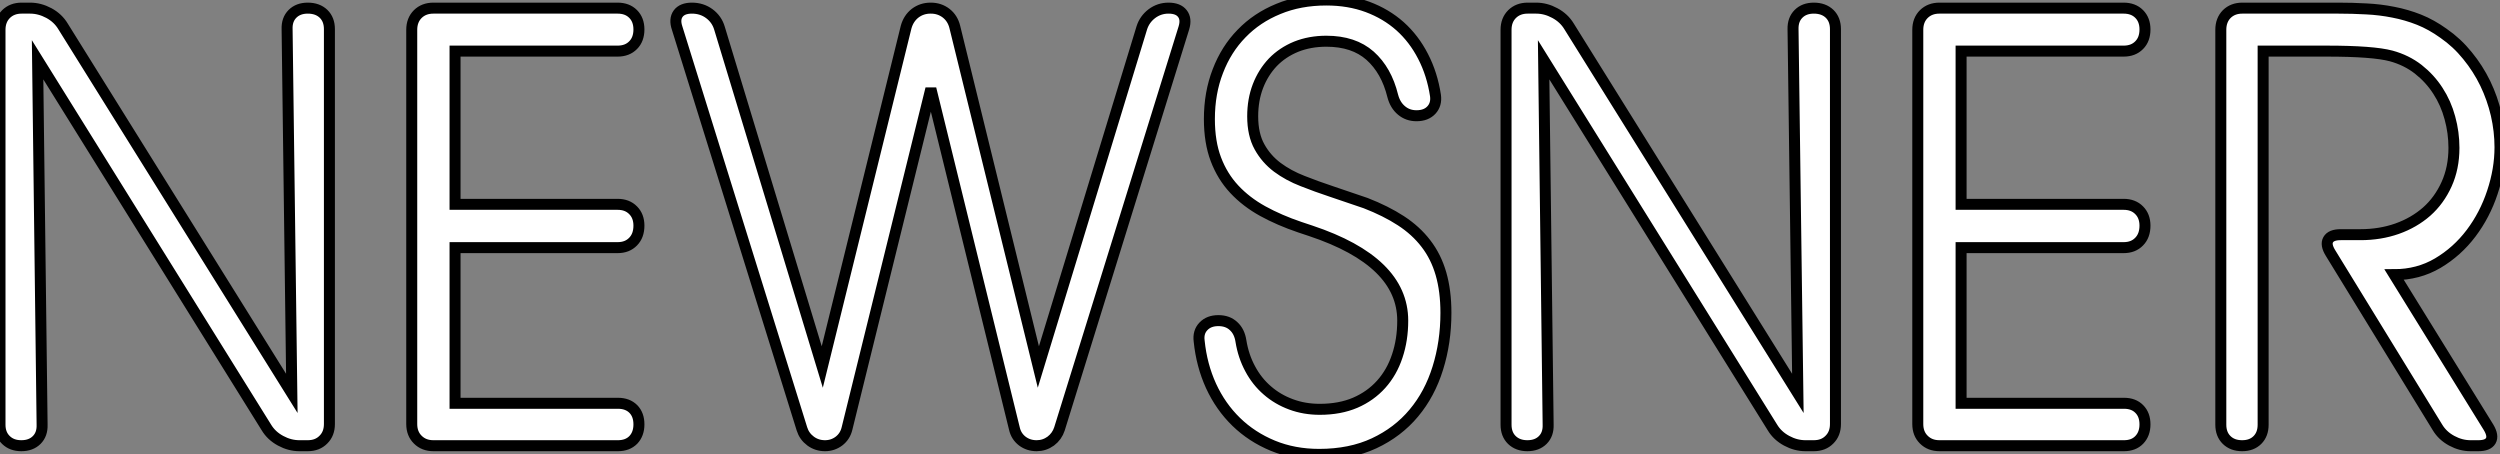 <?xml version="1.0" standalone="no"?>
<svg xmlns="http://www.w3.org/2000/svg" viewBox="2.416 1.45 227.45 41.34"><rect x="2.416" y="1.45" width="227.45" height="41.34" fill="#808080" stroke="none"/><path d="M30.13-4.76L29.70-37.90Q29.67-38.77 30.19-39.29Q30.71-39.81 31.58-39.81L31.58-39.81Q32.48-39.81 33.02-39.29Q33.55-38.77 33.55-37.90L33.55-37.90L33.55-1.97Q33.55-1.09 33.00-0.55Q32.46 0 31.58 0L31.58 0L30.82 0Q29.94 0 29.11-0.45Q28.27-0.90 27.81-1.67L27.81-1.67L7-35.11L7.41-1.91Q7.44-1.04 6.92-0.52Q6.40 0 5.52 0L5.52 0Q4.65 0 4.12-0.52Q3.58-1.04 3.58-1.91L3.58-1.91L3.58-37.84Q3.58-38.72 4.13-39.27Q4.68-39.81 5.55-39.81L5.55-39.81L6.32-39.81Q7.19-39.81 8.03-39.36Q8.86-38.91 9.32-38.14L9.32-38.14L30.13-4.76ZM44.98-21.96L59.77-21.96Q60.65-21.96 61.18-21.42Q61.71-20.89 61.71-20.02L61.71-20.02Q61.71-19.11 61.18-18.57Q60.65-18.02 59.77-18.02L59.77-18.02L44.98-18.02L44.98-3.86L59.80-3.86Q60.68-3.86 61.20-3.34Q61.71-2.82 61.71-1.94L61.71-1.94Q61.71-1.07 61.20-0.53Q60.68 0 59.80 0L59.80 0L43.01 0Q42.14 0 41.59-0.55Q41.04-1.09 41.04-1.97L41.04-1.97L41.04-37.84Q41.04-38.72 41.59-39.27Q42.14-39.81 43.01-39.81L43.01-39.81L59.77-39.81Q60.65-39.81 61.18-39.28Q61.71-38.75 61.71-37.87L61.71-37.87Q61.71-36.97 61.18-36.44Q60.65-35.90 59.77-35.90L59.77-35.90L44.98-35.90L44.98-21.96ZM88.24-39.81L88.27-39.81Q89.06-39.81 89.66-39.35Q90.26-38.88 90.45-38.09L90.45-38.09L98.05-7.16L107.46-38.01Q107.71-38.80 108.38-39.31Q109.05-39.81 109.89-39.81L109.89-39.81Q110.77-39.81 111.15-39.32Q111.54-38.83 111.29-38.01L111.29-38.01L99.97-1.53Q99.75-0.85 99.18-0.42Q98.60 0 97.89 0L97.89 0Q97.15 0 96.59-0.42Q96.03-0.85 95.87-1.56L95.87-1.56L88.27-32.48L80.64-1.56Q80.47-0.85 79.91-0.42Q79.35 0 78.64 0L78.64 0Q77.90 0 77.33-0.42Q76.75-0.85 76.54-1.53L76.54-1.53L65.19-37.98Q64.91-38.80 65.28-39.31Q65.65-39.81 66.53-39.81L66.53-39.81Q67.43-39.81 68.11-39.31Q68.80-38.80 69.04-37.98L69.04-37.98L78.39-7.16L86.02-38.09Q86.24-38.88 86.84-39.35Q87.45-39.81 88.24-39.81L88.24-39.81ZM112.68-9.52L112.68-9.52Q112.57-10.34 113.07-10.86Q113.56-11.38 114.43-11.38L114.43-11.38Q115.28-11.38 115.81-10.88Q116.35-10.39 116.48-9.52L116.48-9.52Q116.70-8.15 117.32-7Q117.93-5.85 118.88-5.03Q119.82-4.21 121.04-3.76Q122.25-3.31 123.65-3.31L123.65-3.31Q125.48-3.31 126.88-3.91Q128.27-4.51 129.24-5.59Q130.21-6.67 130.70-8.15Q131.20-9.63 131.20-11.38L131.20-11.38Q131.20-16.76 122.83-19.55L122.83-19.55L121.84-19.88Q119.98-20.51 118.47-21.34Q116.95-22.18 115.87-23.34Q114.79-24.50 114.20-26.06Q113.61-27.62 113.61-29.72L113.61-29.72Q113.61-32.10 114.38-34.08Q115.14-36.07 116.54-37.50Q117.93-38.94 119.89-39.74Q121.84-40.55 124.25-40.55L124.25-40.55Q126.30-40.55 128.00-39.92Q129.69-39.29 130.96-38.16Q132.23-37.02 133.05-35.42Q133.88-33.82 134.18-31.86L134.18-31.86Q134.29-31.06 133.81-30.54Q133.33-30.02 132.45-30.02L132.45-30.02Q131.66-30.02 131.09-30.50Q130.51-30.98 130.29-31.83L130.29-31.83Q129.72-34.15 128.23-35.48Q126.74-36.80 124.25-36.80L124.25-36.80Q122.75-36.80 121.50-36.30Q120.26-35.79 119.38-34.88Q118.51-33.96 118.03-32.72Q117.55-31.47 117.55-29.97L117.55-29.97Q117.55-28.30 118.17-27.19Q118.78-26.09 119.79-25.33Q120.80-24.58 122.09-24.08Q123.38-23.57 124.71-23.13L124.71-23.13L127.83-22.07Q129.66-21.36 131.03-20.47Q132.40-19.58 133.31-18.39Q134.23-17.20 134.68-15.64Q135.13-14.08 135.13-12.09L135.13-12.09Q135.13-9.41 134.39-7.05Q133.66-4.70 132.21-2.97Q130.76-1.23 128.60-0.22Q126.44 0.79 123.59 0.79L123.59 0.79Q121.30 0.79 119.38 0Q117.47-0.79 116.05-2.17Q114.63-3.55 113.76-5.44Q112.90-7.33 112.68-9.52ZM167.15-4.76L166.71-37.90Q166.69-38.77 167.21-39.29Q167.73-39.81 168.60-39.81L168.60-39.81Q169.50-39.81 170.04-39.29Q170.57-38.77 170.57-37.90L170.57-37.90L170.57-1.97Q170.57-1.09 170.02-0.55Q169.48 0 168.60 0L168.60 0L167.84 0Q166.96 0 166.13-0.45Q165.29-0.90 164.83-1.67L164.83-1.67L144.02-35.11L144.43-1.91Q144.46-1.04 143.94-0.52Q143.42 0 142.54 0L142.54 0Q141.67 0 141.13-0.52Q140.60-1.04 140.60-1.91L140.60-1.91L140.60-37.84Q140.60-38.72 141.15-39.27Q141.70-39.81 142.57-39.81L142.57-39.81L143.34-39.81Q144.21-39.81 145.04-39.36Q145.88-38.91 146.34-38.14L146.34-38.14L167.15-4.76ZM182-21.96L196.79-21.96Q197.67-21.96 198.20-21.42Q198.73-20.89 198.73-20.02L198.73-20.02Q198.73-19.11 198.20-18.57Q197.67-18.02 196.79-18.02L196.79-18.02L182-18.02L182-3.86L196.82-3.86Q197.70-3.86 198.21-3.34Q198.73-2.82 198.73-1.94L198.73-1.94Q198.73-1.07 198.21-0.53Q197.70 0 196.82 0L196.82 0L180.03 0Q179.16 0 178.61-0.55Q178.06-1.09 178.06-1.97L178.06-1.97L178.06-37.84Q178.06-38.72 178.61-39.27Q179.16-39.81 180.03-39.81L180.03-39.81L196.79-39.81Q197.67-39.81 198.20-39.28Q198.73-38.75 198.73-37.87L198.73-37.87Q198.73-36.97 198.20-36.44Q197.67-35.90 196.79-35.90L196.79-35.90L182-35.90L182-21.96ZM209.48-35.90L209.48-1.91Q209.48-1.04 208.96-0.52Q208.44 0 207.57 0L207.57 0Q206.69 0 206.16-0.52Q205.63-1.04 205.63-1.91L205.63-1.91L205.63-37.84Q205.63-38.72 206.17-39.27Q206.72-39.81 207.59-39.81L207.59-39.81L216.32-39.81Q217.60-39.81 218.86-39.74Q220.12-39.68 221.32-39.44Q222.52-39.21 223.66-38.76Q224.79-38.31 225.89-37.52L225.89-37.52Q227.12-36.67 228.07-35.49Q229.03-34.32 229.69-32.96Q230.34-31.61 230.69-30.12Q231.03-28.63 231.03-27.15L231.03-27.15Q231.03-25.13 230.34-23.06Q229.66-21 228.40-19.33Q227.14-17.66 225.37-16.61Q223.59-15.56 221.40-15.56L221.40-15.56L229.99-1.67Q230.45-0.90 230.19-0.45Q229.93 0 229.06 0L229.06 0L228.35 0Q227.47 0 226.64-0.45Q225.80-0.90 225.34-1.67L225.34-1.67L215.61-17.53Q215.14-18.29 215.40-18.74Q215.66-19.20 216.54-19.20L216.54-19.20L218.34-19.20Q220.12-19.20 221.66-19.74Q223.21-20.29 224.36-21.30Q225.50-22.31 226.17-23.79Q226.84-25.27 226.84-27.10L226.84-27.10Q226.84-28.49 226.47-29.83Q226.11-31.17 225.38-32.29Q224.66-33.41 223.59-34.25Q222.52-35.08 221.13-35.46L221.13-35.46Q219.49-35.90 215.25-35.90L215.25-35.90L209.48-35.90Z" fill="white" stroke="black" transform="translate(0 0) scale(1 1) translate(-1.164 42)"/></svg>
